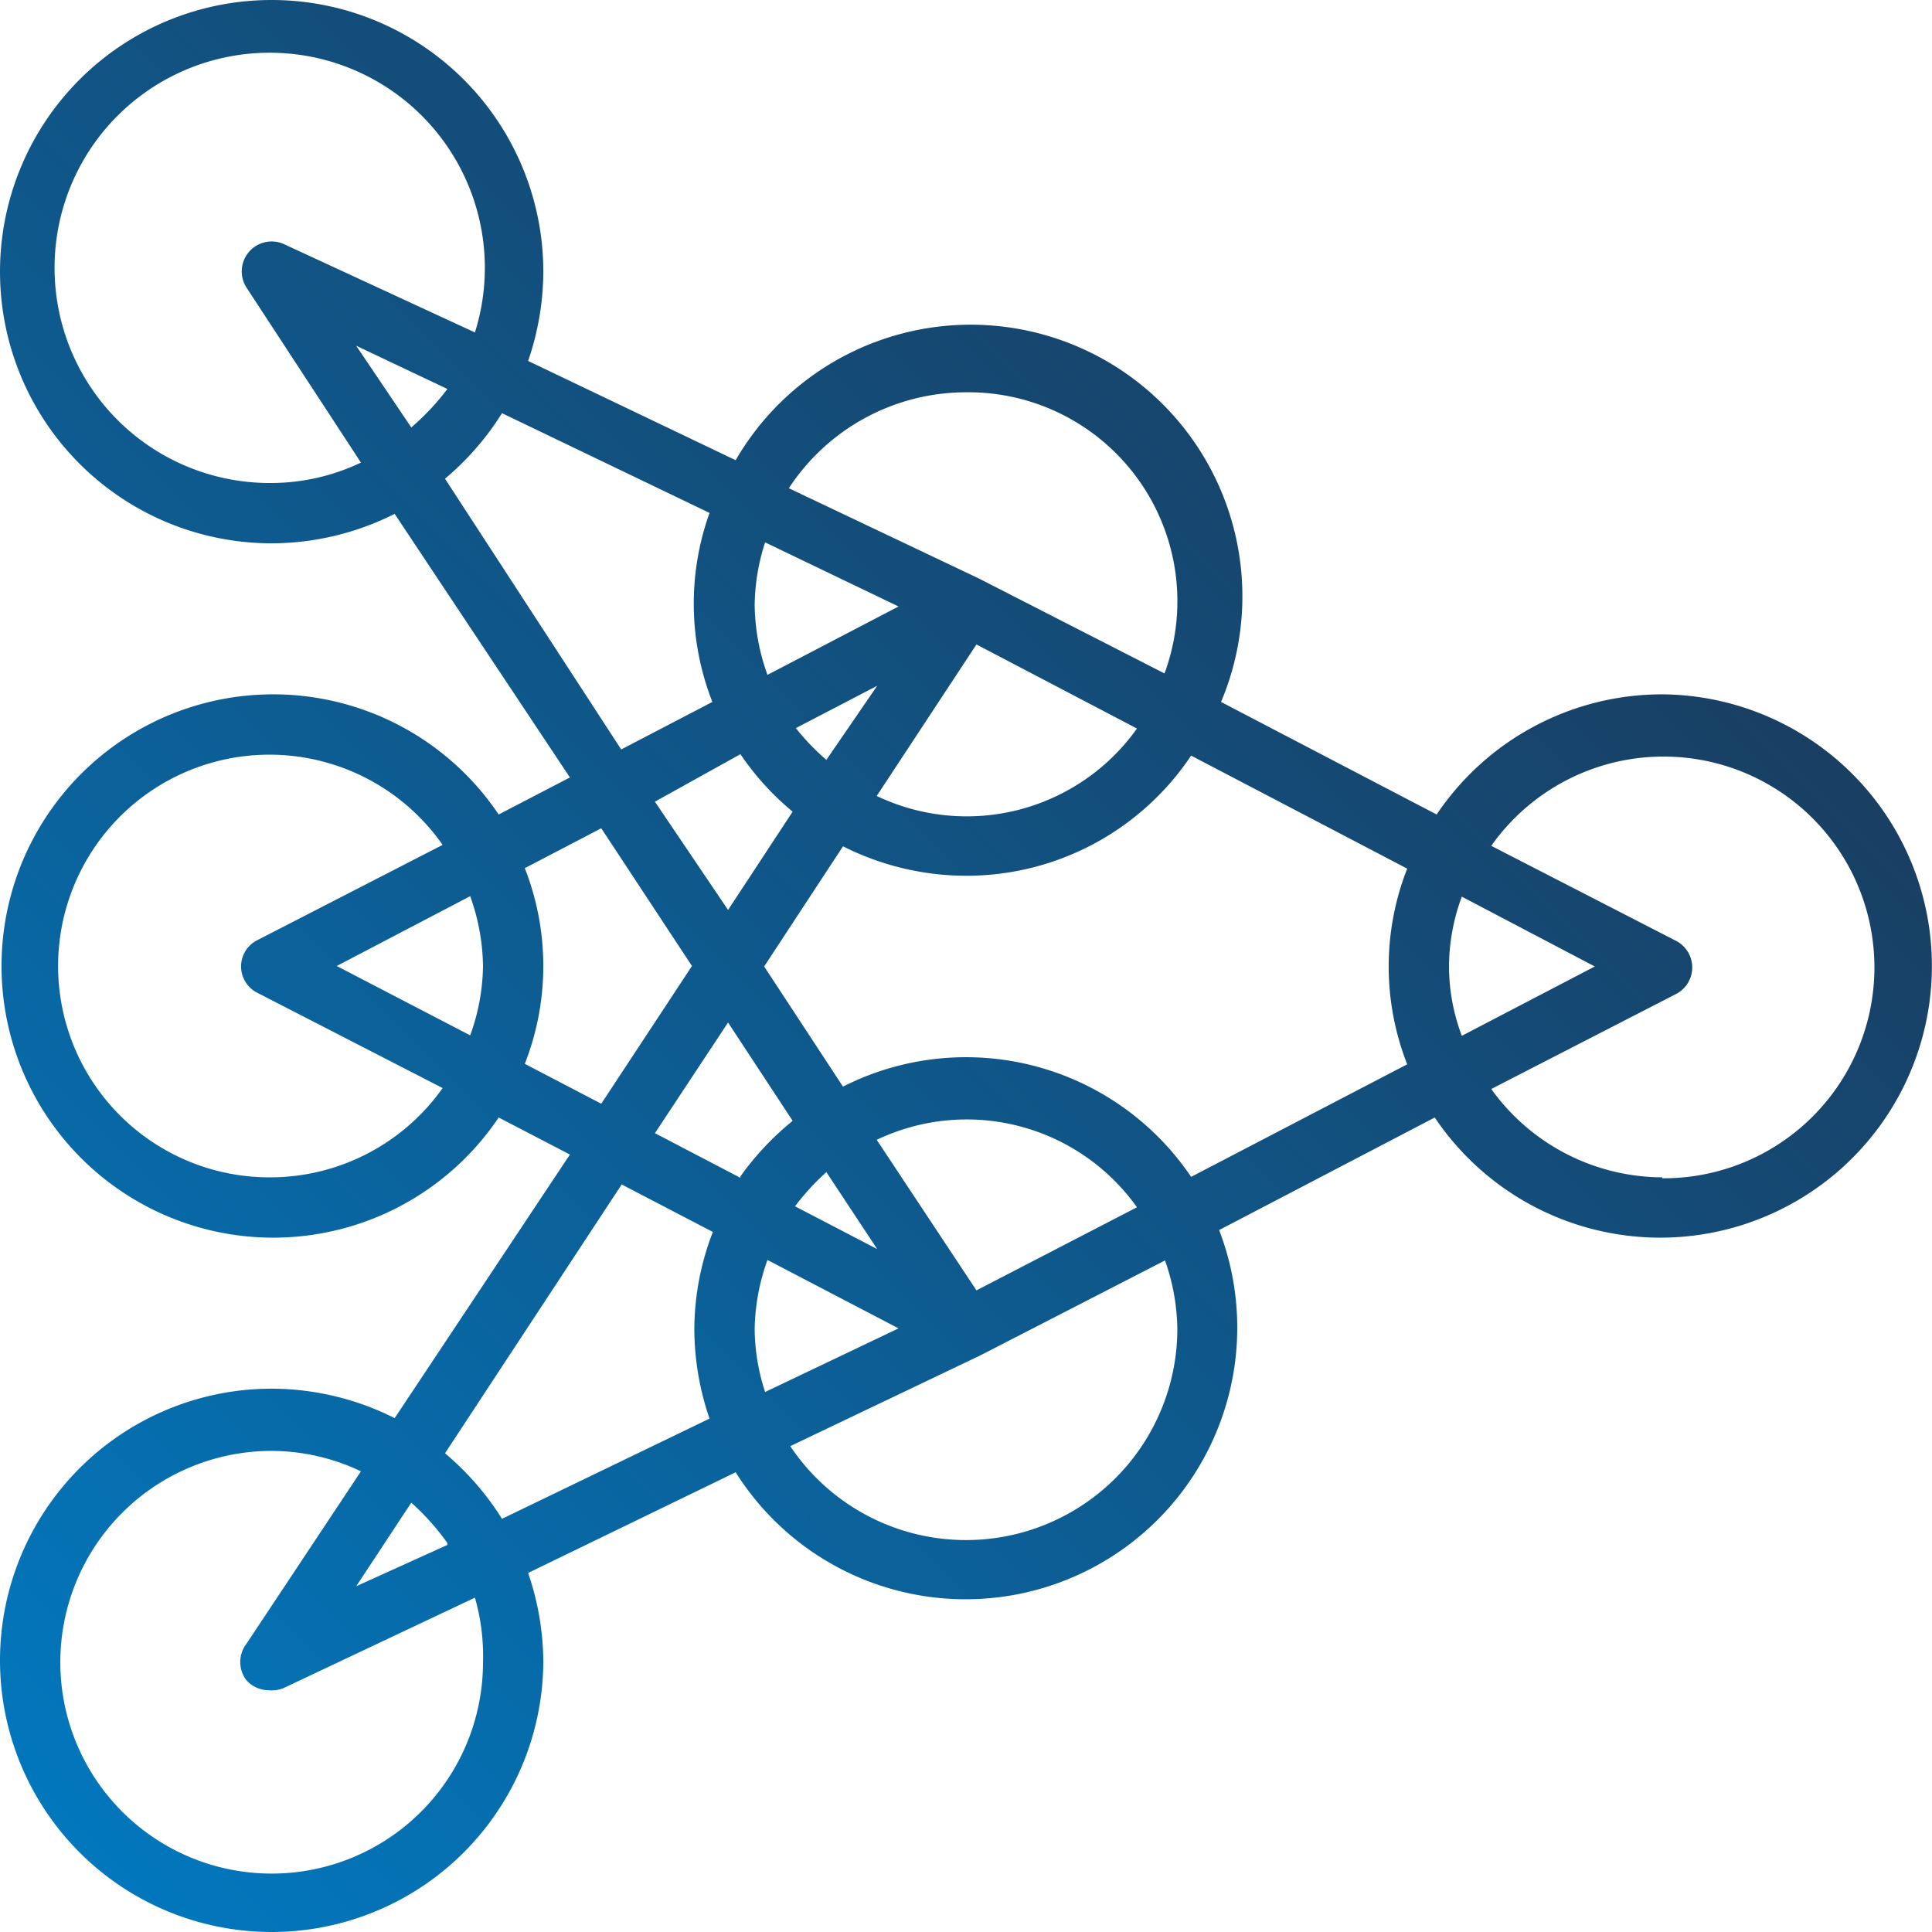 <?xml version="1.0" encoding="UTF-8"?> <svg xmlns="http://www.w3.org/2000/svg" xmlns:xlink="http://www.w3.org/1999/xlink" viewBox="0 0 40.68 40.68"> <defs> <style>.a{fill:url(#a);}</style> <linearGradient id="a" x1="-1.98" y1="35.35" x2="28.04" y2="5.33" gradientUnits="userSpaceOnUse"> <stop offset="0" stop-color="#0277bd"></stop> <stop offset="1" stop-color="#193f63"></stop> </linearGradient> </defs> <title>icon_trv-feat_predictive-analytics</title> <path class="a" d="M35,14.62a5.72,5.72,0,0,0-4.75,2.53l-4.54-2.37A5.72,5.72,0,0,0,15.49,9.69L11.12,7.6a5.84,5.84,0,0,0,.32-1.88,5.72,5.72,0,1,0-5.72,5.72,5.78,5.78,0,0,0,2.59-.62L12,16.37l-1.5.78a5.72,5.72,0,1,0,0,6.38l1.5.78L8.31,29.86a5.78,5.78,0,0,0-2.59-.62A5.72,5.72,0,1,0,11.44,35a5.84,5.84,0,0,0-.32-1.88L15.49,31A5.72,5.72,0,0,0,25.67,25.9l4.54-2.37A5.72,5.72,0,1,0,35,14.62ZM20.34,8.26a4.4,4.4,0,0,1,4.18,5.92l-3.91-2-4-1.9A4.46,4.46,0,0,1,20.34,8.26ZM15.89,28a4.46,4.46,0,0,1,.27-1.47l2.76,1.44-2.81,1.34A4.39,4.39,0,0,1,15.89,28Zm4.67-.83L18.46,24a4.4,4.4,0,0,1,5.48,1.42Zm-2.09-.87-1.73-.9a5,5,0,0,1,.66-.72Zm-2.88-1.5-1.8-.94,1.54-2.33,1.36,2.07A6,6,0,0,0,15.59,24.77Zm-1.8-7.92,1.8-1a5.77,5.77,0,0,0,1.1,1.21l-1.36,2.07Zm2.95-1.54,1.73-.9L17.4,16A5,5,0,0,1,16.74,15.31Zm-.85-2.6a4.45,4.45,0,0,1,.22-1.32l2.81,1.35-2.76,1.44A4.46,4.46,0,0,1,15.89,12.71Zm4.67.83,3.38,1.77a4.4,4.4,0,0,1-5.48,1.42ZM5.72,10.17A4.53,4.53,0,1,1,10,7L6,5.15a.63.63,0,0,0-.8.92L7.6,9.74A4.4,4.4,0,0,1,5.72,10.17ZM8.66,9,7.5,7.28l1.92.91A5.13,5.13,0,0,1,8.66,9Zm.71,1.08a5.87,5.87,0,0,0,1.2-1.38l4.37,2.1A5.66,5.66,0,0,0,15,14.78l-1.92,1ZM5.72,24.79a4.45,4.45,0,1,1,3.6-7l-3.89,2a.62.62,0,0,0,0,1.12l3.89,2A4.45,4.45,0,0,1,5.72,24.79Zm4.45-4.45A4.4,4.4,0,0,1,9.9,21.8L7.09,20.34,9.9,18.87A4.51,4.51,0,0,1,10.17,20.34Zm.88,2.06a5.64,5.64,0,0,0,0-4.12l1.61-.84,1.91,2.9-1.91,2.9ZM10.17,35a4.45,4.45,0,1,1-4.45-4.45,4.4,4.4,0,0,1,1.88.43L5.19,34.61a.63.63,0,0,0,0,.77.64.64,0,0,0,.48.21A.63.63,0,0,0,6,35.53l4-1.89A4.45,4.45,0,0,1,10.17,35Zm-.75-2.47L7.5,33.4l1.16-1.76A5.13,5.13,0,0,1,9.42,32.49Zm1.15-.55a5.87,5.87,0,0,0-1.2-1.38l3.72-5.66,1.92,1A5.69,5.69,0,0,0,14.62,28a5.83,5.83,0,0,0,.32,1.87Zm14.22-4a4.45,4.45,0,0,1-8.15,2.47l4-1.91,3.89-2A4.46,4.46,0,0,1,24.79,28Zm.29-3.2a5.72,5.72,0,0,0-7.33-1.9l-1.66-2.53,1.66-2.53a5.78,5.78,0,0,0,2.59.62,5.69,5.69,0,0,0,4.74-2.53l4.55,2.38a5.64,5.64,0,0,0,0,4.12Zm5.43-4.43a4.26,4.26,0,0,1,.27-1.47l2.8,1.47-2.8,1.46A4.16,4.16,0,0,1,30.51,20.34ZM35,24.79a4.45,4.45,0,0,1-3.6-1.86l3.89-2a.63.63,0,0,0,0-1.12l-3.89-2a4.44,4.44,0,1,1,3.6,7Z"></path> </svg> 